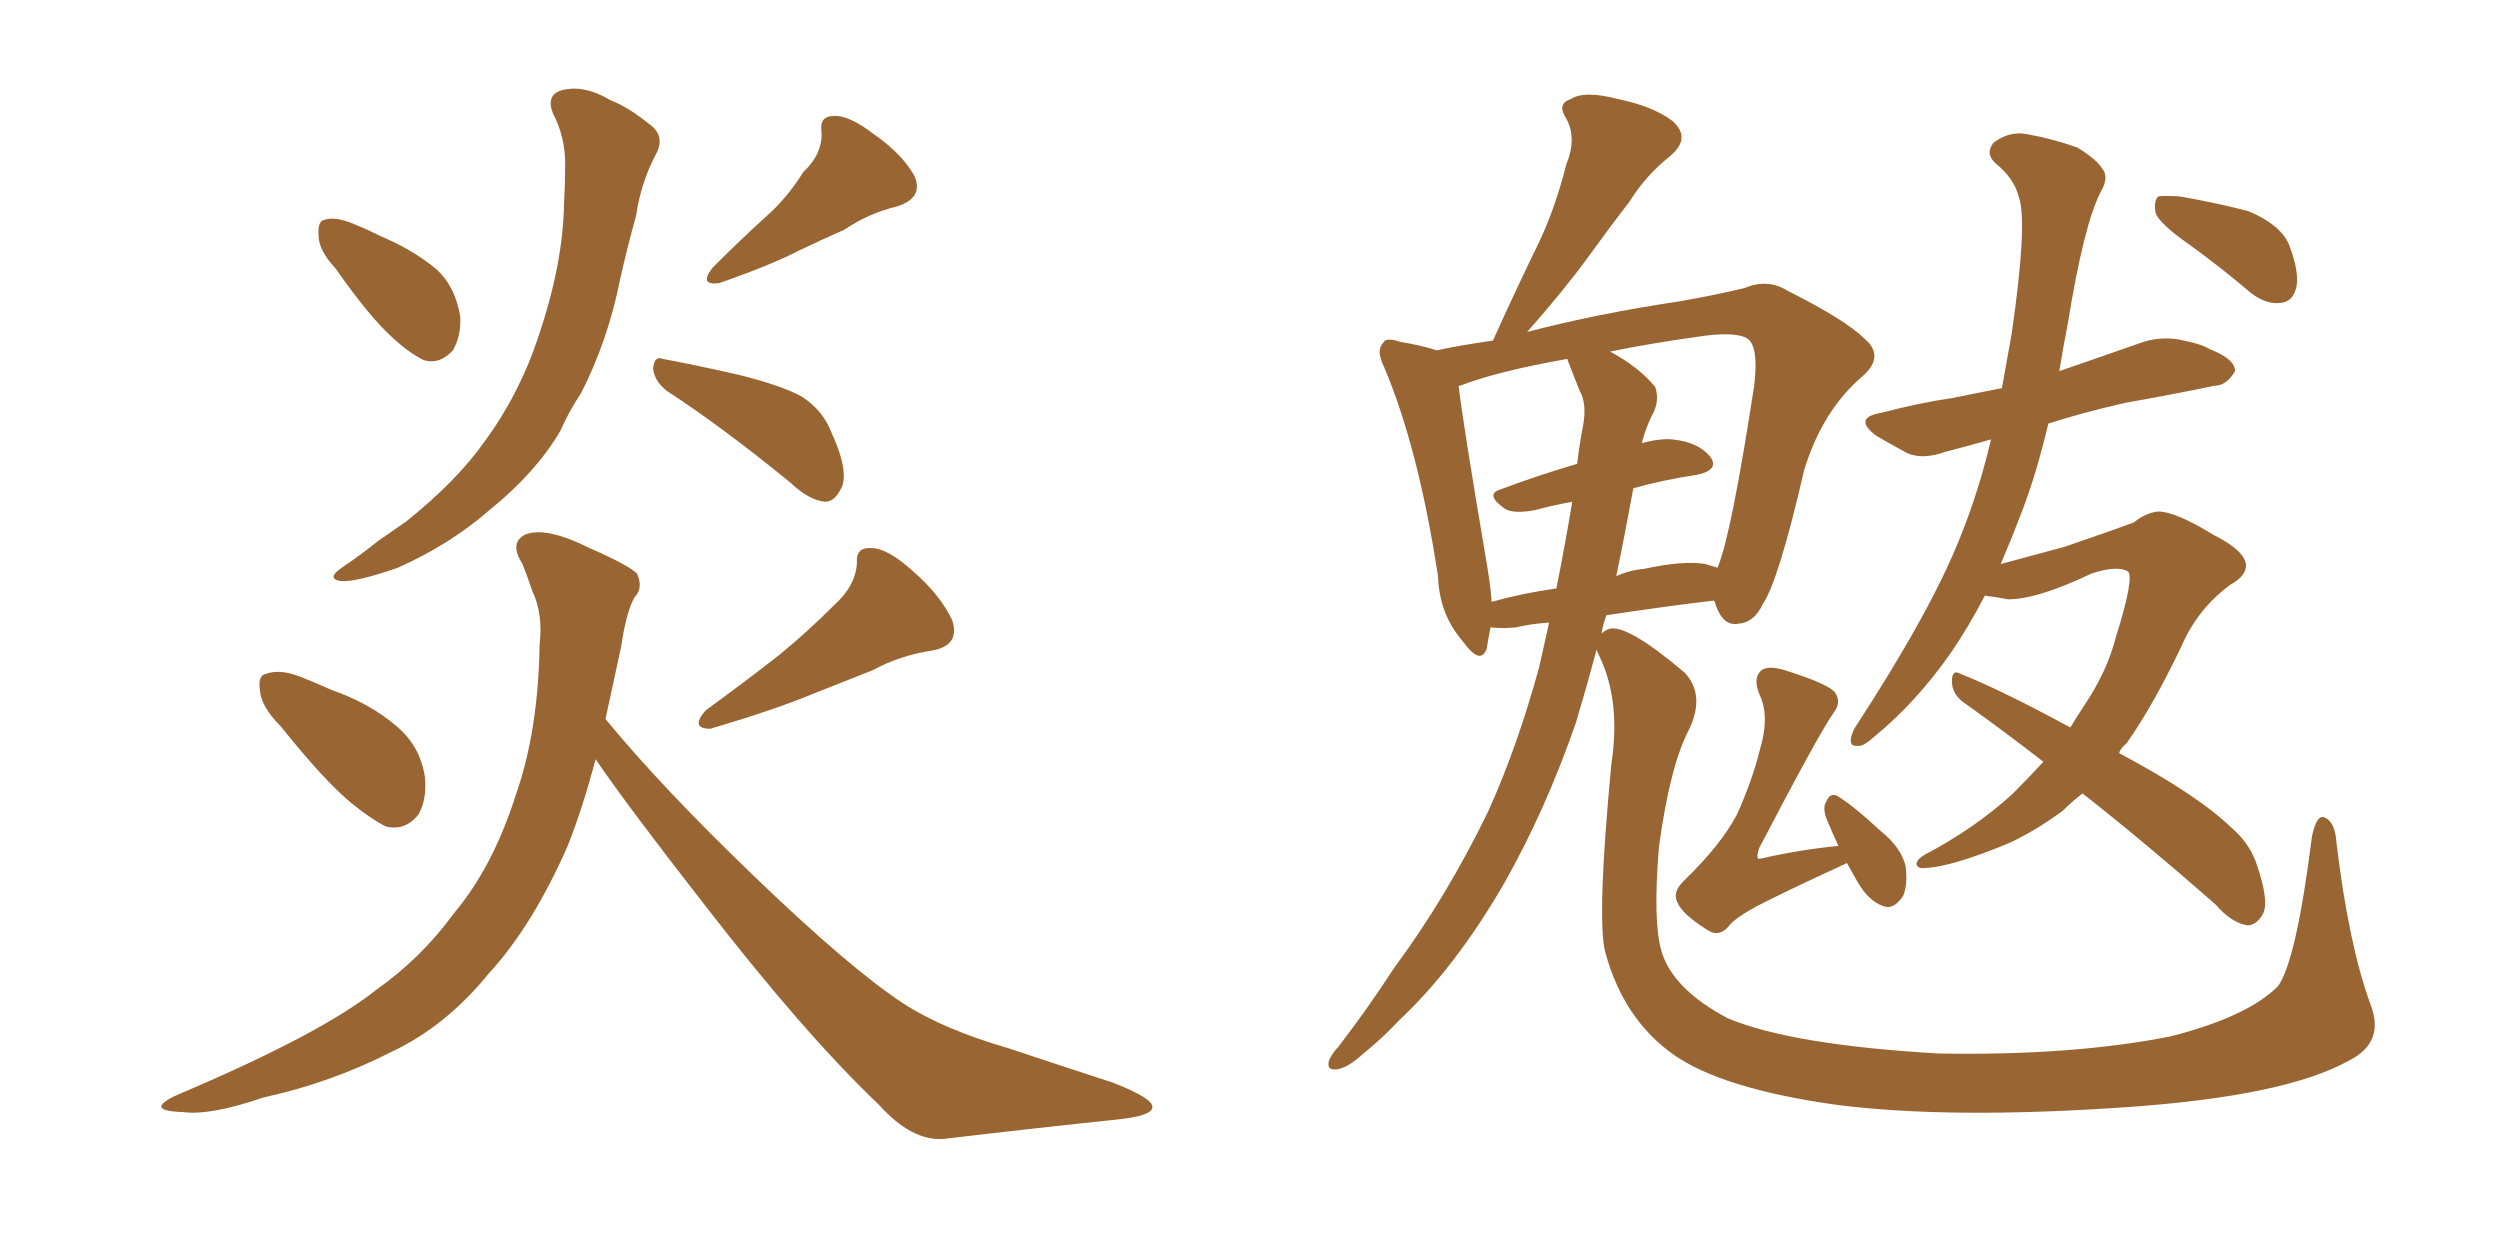 <svg xmlns="http://www.w3.org/2000/svg" xmlns:xlink="http://www.w3.org/1999/xlink" width="300" height="150"><path fill="#996633" padding="10" d="M40.28 32.23L40.28 32.23Q38.23 30.03 38.23 28.27L38.23 28.27Q38.09 26.51 38.96 26.37L38.96 26.37Q40.28 25.93 42.63 26.95L42.63 26.95Q44.09 27.54 45.85 28.42L45.85 28.42Q49.66 30.03 52.44 32.37L52.44 32.37Q54.64 34.42 55.22 37.94L55.22 37.94Q55.37 40.28 54.35 42.04L54.35 42.04Q52.73 43.80 50.83 43.21L50.83 43.21Q49.07 42.33 47.17 40.58L47.17 40.58Q44.38 38.09 40.28 32.23ZM96.39 20.65L96.39 20.65Q98.73 18.46 98.58 15.82L98.58 15.82Q98.29 13.92 100.05 13.92L100.05 13.92Q101.81 13.77 104.88 16.11L104.88 16.11Q108.25 18.46 109.72 21.09L109.72 21.09Q110.89 23.73 107.67 24.76L107.67 24.76Q104.15 25.63 101.37 27.54L101.37 27.54Q98.73 28.71 95.95 30.03L95.95 30.03Q92.58 31.79 86.28 33.98L86.28 33.98Q83.79 34.28 85.55 32.08L85.55 32.08Q88.92 28.71 91.99 25.93L91.99 25.93Q94.48 23.73 96.39 20.65ZM66.36 13.62L66.36 13.62Q65.48 11.43 67.38 10.84L67.38 10.84Q70.02 10.11 73.24 12.01L73.24 12.01Q75.44 12.89 77.78 14.79L77.78 14.79Q79.98 16.26 78.66 18.60L78.66 18.60Q76.90 21.97 76.32 25.93L76.32 25.93Q75.29 29.59 74.41 33.54L74.41 33.54Q72.95 40.87 69.73 47.17L69.73 47.17Q68.26 49.37 67.24 51.71L67.24 51.71Q64.31 56.69 58.89 61.08L58.89 61.08Q54.05 65.33 47.75 68.12L47.75 68.12Q42.77 69.87 40.87 69.73L40.87 69.73Q39.11 69.43 41.02 68.12L41.02 68.12Q43.21 66.65 45.41 64.89L45.41 64.89Q47.31 63.57 48.78 62.55L48.78 62.55Q54.79 57.71 58.01 53.17L58.01 53.17Q62.26 47.46 64.60 40.43L64.60 40.43Q67.53 31.79 67.68 24.61L67.68 24.61Q67.82 21.97 67.82 19.63L67.82 19.63Q67.82 16.41 66.36 13.62ZM79.98 46.88L79.98 46.88Q78.52 45.70 78.37 44.24L78.37 44.24Q78.52 42.63 79.54 43.07L79.54 43.07Q82.76 43.65 88.62 44.97L88.62 44.97Q93.90 46.29 96.24 47.61L96.24 47.61Q98.73 49.22 99.76 51.86L99.76 51.86Q102.10 56.98 100.78 58.89L100.78 58.89Q100.05 60.21 99.02 60.21L99.02 60.21Q97.12 60.06 94.78 57.86L94.78 57.86Q86.72 51.27 79.98 46.88ZM33.69 87.16L33.69 87.16Q31.35 84.81 31.20 82.91L31.20 82.91Q30.91 81.01 31.93 80.86L31.93 80.86Q33.54 80.27 35.89 81.15L35.89 81.15Q37.79 81.88 39.70 82.76L39.70 82.76Q44.38 84.38 47.61 87.16L47.61 87.16Q50.39 89.50 50.98 93.16L50.98 93.16Q51.27 95.80 50.24 97.71L50.24 97.71Q48.63 99.76 46.29 99.17L46.29 99.17Q44.53 98.29 42.19 96.39L42.19 96.39Q38.96 93.75 33.69 87.16ZM100.05 72.66L100.05 72.66Q102.69 70.31 102.83 67.53L102.83 67.53Q102.69 65.63 104.59 65.77L104.59 65.77Q106.49 65.77 109.57 68.55L109.57 68.55Q112.79 71.34 114.26 74.41L114.26 74.41Q115.28 77.49 111.77 78.08L111.77 78.08Q107.96 78.66 104.74 80.42L104.74 80.42Q101.37 81.74 97.71 83.20L97.71 83.20Q93.16 85.11 85.25 87.45L85.25 87.45Q82.76 87.45 84.67 85.25L84.67 85.25Q89.50 81.74 93.60 78.52L93.60 78.52Q96.83 75.88 100.05 72.66ZM71.48 91.11L71.48 91.11L71.48 91.11Q69.87 97.12 68.12 101.51L68.12 101.51Q63.87 111.18 58.59 116.89L58.59 116.89Q53.47 123.19 46.88 126.27L46.88 126.27Q39.70 129.93 31.64 131.69L31.64 131.69Q25.20 133.89 21.97 133.45L21.97 133.45Q17.14 133.30 21.24 131.40L21.24 131.40Q38.53 124.07 45.12 118.80L45.12 118.80Q50.54 114.99 54.49 109.57L54.49 109.57Q59.18 104.00 61.96 95.21L61.96 95.21Q64.60 87.60 64.75 77.34L64.75 77.34Q65.19 73.68 63.87 70.90L63.87 70.90Q63.28 69.14 62.70 67.68L62.70 67.68Q61.08 65.19 62.99 64.16L62.99 64.16Q65.48 63.13 70.75 65.77L70.75 65.77Q75.44 67.82 76.46 68.85L76.46 68.85Q77.20 70.61 76.17 71.63L76.17 71.63Q75.15 73.39 74.56 77.49L74.56 77.49Q73.54 82.18 72.66 86.28L72.66 86.28Q79.39 94.48 90.53 105.18L90.53 105.18Q102.10 116.31 108.40 120.41L108.40 120.41Q113.09 123.49 121.14 125.83L121.14 125.83Q127.73 128.03 133.59 129.93L133.59 129.93Q138.43 131.84 138.28 132.86L138.28 132.86Q138.28 133.89 134.18 134.33L134.18 134.33Q124.37 135.35 113.23 136.67L113.23 136.67Q109.42 136.96 105.47 132.57L105.47 132.57Q96.53 124.07 84.52 108.54L84.52 108.54Q75.15 96.53 71.48 91.11ZM249.90 95.21L249.90 95.21Q248.58 96.24 247.56 97.27L247.56 97.27Q244.19 99.76 240.97 101.22L240.97 101.22Q234.23 104.00 231.15 104.15L231.15 104.15Q230.13 104.30 229.98 103.71L229.98 103.71Q229.98 103.13 231.01 102.54L231.01 102.54Q236.87 99.46 241.41 95.36L241.41 95.36Q243.46 93.31 245.21 91.41L245.21 91.41Q240.09 87.45 235.55 84.23L235.55 84.23Q234.23 83.20 234.23 81.74L234.23 81.74Q234.23 80.27 235.25 80.86L235.25 80.86Q240.38 82.91 248.44 87.30L248.44 87.30Q249.32 85.84 250.20 84.52L250.20 84.52Q252.83 80.57 253.86 76.61L253.86 76.61Q256.20 69.14 255.32 68.55L255.32 68.55Q254.00 67.82 250.93 68.85L250.93 68.85Q244.48 71.92 240.97 71.92L240.97 71.92Q239.50 71.63 238.18 71.48L238.18 71.48Q236.28 75.15 234.08 78.37L234.08 78.37Q229.98 84.23 225 88.33L225 88.33Q223.54 89.65 222.95 89.50L222.95 89.50Q221.48 89.65 222.51 87.45L222.51 87.45Q231.59 73.54 235.11 64.75L235.11 64.75Q237.45 59.03 238.92 52.73L238.92 52.73Q235.84 53.61 233.50 54.20L233.50 54.20Q230.71 55.22 228.81 54.35L228.81 54.35Q226.90 53.32 225.15 52.29L225.15 52.29Q222.22 50.10 225.88 49.51L225.88 49.51Q230.27 48.34 234.38 47.75L234.38 47.75Q237.16 47.17 240.23 46.58L240.23 46.58Q240.82 43.21 241.41 39.99L241.41 39.99Q243.31 26.81 242.29 23.73L242.29 23.73Q241.70 21.39 239.50 19.63L239.50 19.63Q238.18 18.46 239.21 17.14L239.21 17.14Q241.11 15.67 243.31 16.11L243.31 16.11Q246.53 16.70 249.32 17.72L249.32 17.72Q251.66 19.19 252.25 20.21L252.25 20.21Q253.13 21.24 252.10 23.00L252.10 23.00Q250.05 26.95 248.14 38.82L248.14 38.82Q247.56 41.75 247.12 44.53L247.12 44.53Q252.25 42.77 257.23 41.02L257.23 41.02Q259.72 40.28 262.06 40.87L262.06 40.87Q264.26 41.31 265.14 41.89L265.14 41.89Q268.21 43.07 268.21 44.53L268.21 44.53Q267.19 46.29 265.72 46.29L265.72 46.29Q260.89 47.31 255.03 48.34L255.03 48.34Q249.90 49.51 245.80 50.83L245.80 50.83Q244.34 56.98 242.58 61.52L242.58 61.52Q241.41 64.60 240.09 67.68L240.09 67.68Q242.29 67.09 247.71 65.63L247.71 65.63Q253.71 63.57 256.05 62.70L256.05 62.70Q257.52 61.52 258.98 61.38L258.98 61.38Q261.04 61.38 265.58 64.16L265.58 64.16Q269.38 66.06 269.53 67.82L269.53 67.82Q269.53 69.14 267.63 70.17L267.63 70.17Q264.26 72.66 262.35 76.32L262.35 76.32Q258.69 84.23 255.18 89.21L255.18 89.21Q254.44 89.79 254.30 90.38L254.30 90.38Q263.67 95.36 267.77 99.32L267.77 99.32Q269.82 101.07 270.70 103.42L270.70 103.42Q272.46 108.40 271.44 109.86L271.44 109.86Q270.70 111.04 269.68 111.04L269.68 111.04Q267.77 110.74 265.87 108.54L265.87 108.54Q257.37 101.07 249.90 95.21ZM262.65 29.30L262.65 29.30Q259.28 26.95 258.69 25.63L258.69 25.63Q258.40 24.17 258.98 23.58L258.98 23.58Q259.72 23.44 261.62 23.58L261.62 23.58Q265.87 24.32 269.82 25.34L269.82 25.34Q273.63 26.95 274.66 29.30L274.66 29.30Q275.98 32.67 275.54 34.57L275.54 34.57Q275.10 36.18 273.78 36.33L273.78 36.33Q272.02 36.62 270.12 35.16L270.12 35.16Q266.31 31.93 262.65 29.30ZM284.47 120.56L284.47 120.56Q286.23 125.10 281.84 127.29L281.84 127.29Q274.22 131.54 255.18 132.86L255.18 132.86Q233.94 134.33 220.31 132.57L220.31 132.57Q206.69 130.66 200.83 126.56L200.83 126.56Q194.82 122.31 192.63 114.26L192.63 114.26Q191.60 110.30 193.36 91.70L193.36 91.70Q194.53 84.08 191.89 78.66L191.89 78.66Q191.60 78.08 191.60 77.93L191.60 77.93Q190.43 82.32 189.11 86.72L189.11 86.72Q185.45 97.27 180.47 106.05L180.47 106.05Q174.61 116.16 167.87 122.46L167.87 122.46Q165.97 124.51 163.62 126.42L163.62 126.42Q161.72 128.17 160.40 128.32L160.40 128.32Q159.08 128.47 159.52 127.15L159.52 127.15Q159.96 126.27 160.55 125.68L160.55 125.68Q164.06 121.14 167.29 116.16L167.29 116.16Q173.58 107.67 178.56 97.41L178.56 97.41Q182.08 89.65 184.72 79.98L184.72 79.98Q185.30 77.34 185.89 74.71L185.89 74.71Q183.69 74.85 181.93 75.29L181.93 75.29Q180.32 75.44 178.86 75.29L178.86 75.29Q178.56 76.76 178.42 77.78L178.42 77.78Q177.69 79.98 175.49 76.90L175.49 76.90Q172.71 73.68 172.56 69.14L172.56 69.14Q170.21 53.76 166.11 44.09L166.11 44.09Q165.09 42.04 165.97 41.16L165.97 41.16Q166.26 40.43 168.02 41.02L168.02 41.02Q170.65 41.46 172.41 42.04L172.41 42.04Q175.05 41.46 179.15 40.87L179.15 40.87Q181.93 34.72 184.57 29.30L184.57 29.30Q186.62 25.05 187.94 19.78L187.94 19.78Q189.26 16.55 187.94 14.21L187.94 14.21Q186.77 12.45 188.53 11.87L188.53 11.87Q190.14 10.84 194.09 11.87L194.09 11.87Q198.34 12.74 200.68 14.50L200.68 14.50Q203.03 16.55 200.39 18.75L200.39 18.75Q197.46 21.09 195.56 24.17L195.56 24.17Q193.07 27.39 190.43 31.05L190.43 31.05Q187.65 34.86 183.25 39.84L183.25 39.84Q191.60 37.65 201.42 36.18L201.42 36.18Q205.66 35.45 209.33 34.57L209.33 34.57Q212.11 33.40 214.45 34.86L214.45 34.86Q221.48 38.38 223.83 40.72L223.83 40.72Q226.17 42.77 223.54 45.12L223.54 45.12Q218.70 49.22 216.50 56.40L216.50 56.40Q213.43 69.73 211.52 72.51L211.52 72.51Q210.50 74.71 208.59 74.85L208.59 74.85Q206.84 75.15 205.96 72.80L205.96 72.80Q205.81 72.22 205.66 72.07L205.66 72.07Q199.51 72.80 192.77 73.83L192.77 73.83Q192.33 75 192.19 76.03L192.19 76.03Q192.63 75.59 193.21 75.44L193.21 75.44Q195.41 75 202.15 80.71L202.15 80.71Q204.64 83.35 202.73 87.45L202.73 87.45Q200.39 91.85 199.07 101.66L199.07 101.66Q198.34 110.60 199.37 114.11L199.37 114.11Q200.68 118.65 207.28 122.17L207.28 122.17Q214.89 125.39 232.62 126.42L232.62 126.42Q248.58 126.71 260.45 124.37L260.45 124.37Q269.68 122.02 273.34 118.36L273.34 118.36Q275.54 115.43 277.44 100.34L277.44 100.34Q278.03 97.56 279.05 98.14L279.05 98.14Q280.22 98.73 280.37 101.07L280.37 101.07Q281.84 113.38 284.47 120.56ZM195.12 63.28L195.12 63.28Q194.53 66.36 193.95 69.14L193.95 69.14Q195.56 68.41 197.31 68.26L197.31 68.26Q202.00 67.24 204.64 67.68L204.64 67.68Q205.52 67.97 206.10 68.12L206.10 68.12Q207.71 64.45 210.50 46.29L210.50 46.29Q211.08 41.46 209.62 40.58L209.62 40.58Q208.30 39.84 204.64 40.28L204.64 40.28Q198.19 41.16 193.21 42.19L193.21 42.19Q196.73 44.09 198.63 46.44L198.63 46.44Q199.22 48.19 198.19 49.95L198.19 49.95Q197.46 51.42 197.02 53.17L197.02 53.17Q199.22 52.59 200.68 52.73L200.68 52.73Q203.76 53.03 205.22 54.79L205.22 54.79Q206.40 56.40 203.61 56.98L203.61 56.98Q199.66 57.57 196.00 58.59L196.00 58.59Q195.56 60.94 195.12 63.28ZM188.23 43.51L188.23 43.51Q188.09 43.21 188.09 43.07L188.09 43.07Q179.74 44.53 175.20 46.29L175.20 46.29Q174.90 46.29 175.05 46.44L175.05 46.44Q175.63 51.27 178.42 67.68L178.42 67.68Q178.86 70.31 179.00 72.22L179.00 72.22Q182.67 71.19 186.77 70.61L186.77 70.61Q187.79 65.48 188.67 60.21L188.67 60.21Q186.33 60.64 184.13 61.23L184.13 61.23Q181.64 61.67 180.62 61.08L180.62 61.08Q178.13 59.33 180.03 58.74L180.03 58.74Q184.28 57.13 189.26 55.66L189.26 55.66Q189.55 53.17 189.99 50.98L189.99 50.98Q190.43 48.34 189.55 46.88L189.55 46.88Q188.82 44.97 188.23 43.51ZM220.61 101.51L220.61 101.51L220.61 101.51Q219.73 99.61 219.14 98.14L219.14 98.14Q218.70 96.83 219.14 96.24L219.14 96.24Q219.58 95.07 220.46 95.51L220.46 95.51Q222.22 96.53 225.73 99.76L225.73 99.76Q228.08 101.66 228.66 103.86L228.66 103.86Q228.96 106.20 228.37 107.52L228.37 107.52Q227.20 109.28 225.88 108.69L225.88 108.69Q224.27 108.11 222.95 105.91L222.95 105.91Q222.22 104.59 221.63 103.56L221.63 103.56Q220.75 104.00 219.43 104.59L219.43 104.59Q213.43 107.37 210.64 108.84L210.64 108.84Q208.01 110.30 207.42 111.18L207.42 111.18Q206.25 112.50 204.93 111.62L204.93 111.62Q201.86 109.72 201.27 108.25L201.27 108.25Q200.68 107.08 202.00 105.76L202.00 105.76Q206.54 101.37 208.45 97.71L208.45 97.71Q210.35 93.46 211.23 89.79L211.23 89.79Q212.40 85.84 211.08 83.20L211.08 83.20Q210.35 81.30 211.38 80.42L211.38 80.42Q212.26 79.83 214.16 80.42L214.16 80.42Q219.29 82.03 220.17 83.06L220.17 83.06Q221.04 84.23 220.02 85.55L220.02 85.55Q218.26 88.04 211.08 101.81L211.08 101.81Q210.79 102.83 210.94 102.98L210.94 102.98Q210.94 103.13 211.52 102.98L211.52 102.98Q216.06 101.95 220.61 101.51Z"/></svg>